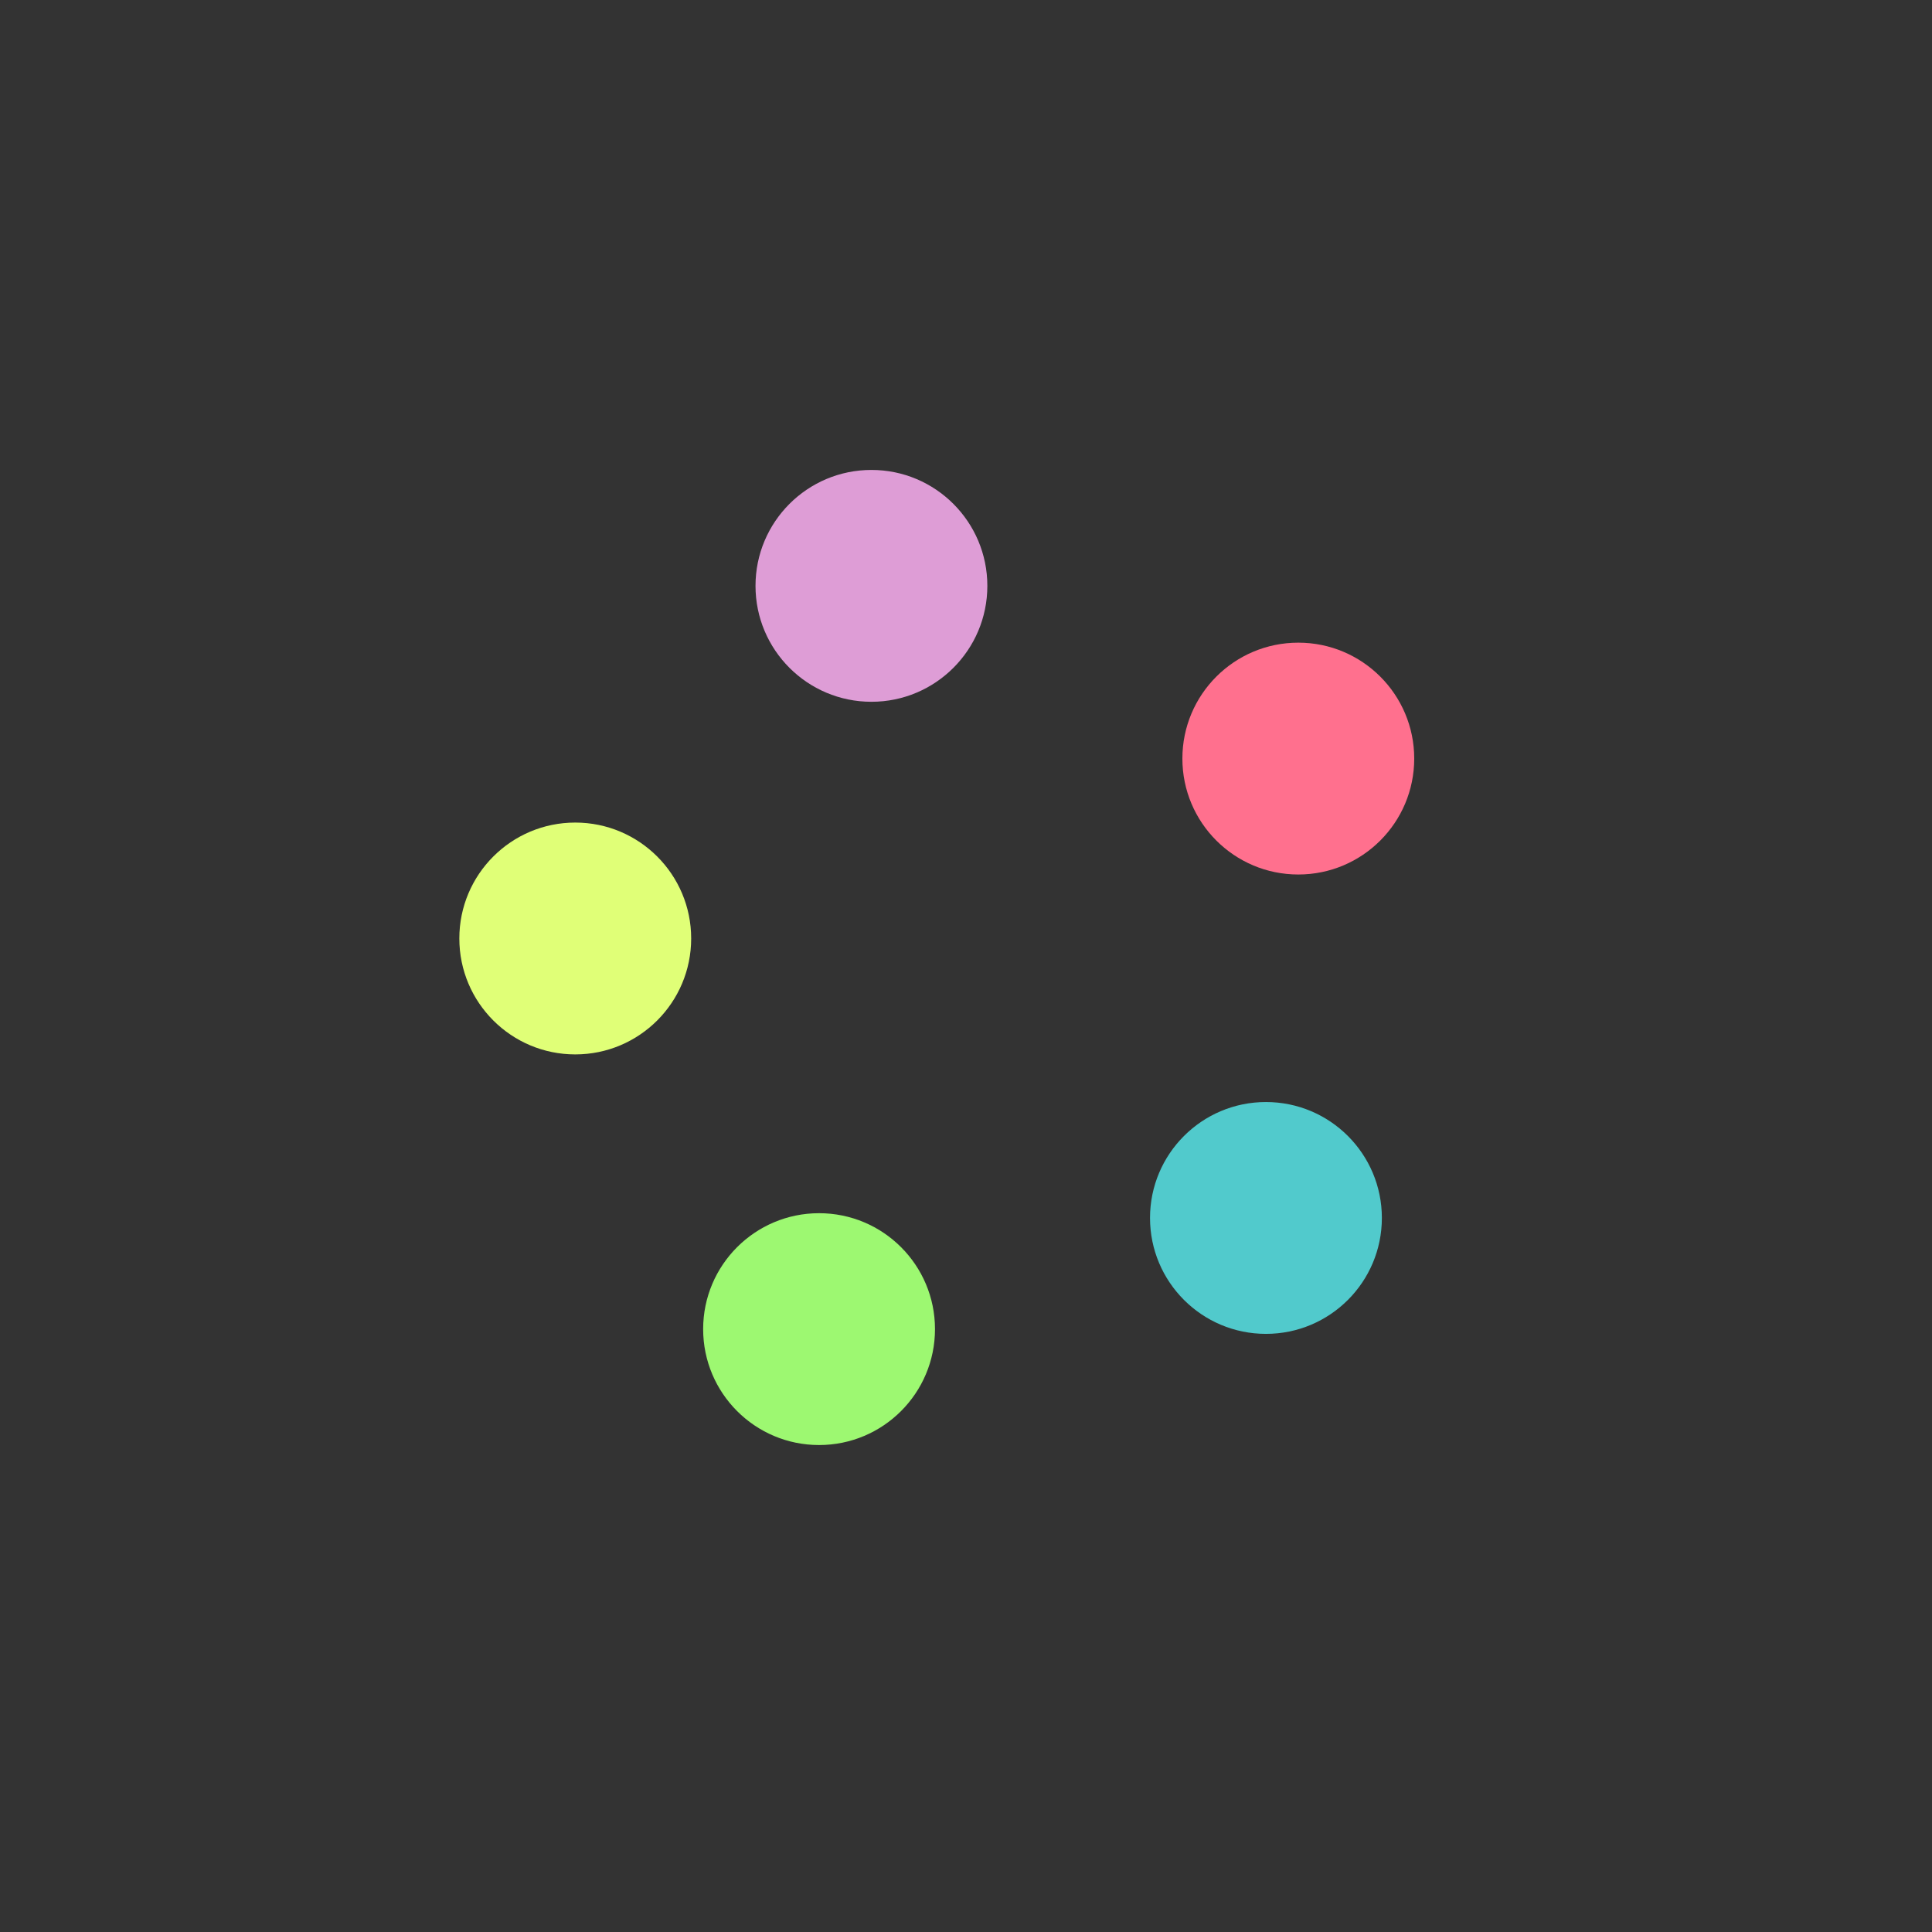 <svg xmlns="http://www.w3.org/2000/svg" xmlns:xlink="http://www.w3.org/1999/xlink" class="lds-balls" width="80px" height="80px" viewBox="0 0 100 100" preserveAspectRatio="xMidYMid"><rect x="0" y="0" width="100" height="100" fill="#333333" stroke="none"/><circle cx="65.525" cy="63.041" r="6" fill="#51CACC">
  <animate attributeName="cx" values="75;57.725" keyTimes="0;1" dur="1s" repeatCount="indefinite"/>
  <animate attributeName="cy" values="50;73.776" keyTimes="0;1" dur="1s" repeatCount="indefinite"/>
  <animate attributeName="fill" values="#51CACC;#9DF871" keyTimes="0;1" dur="1s" repeatCount="indefinite"/>
</circle><circle cx="42.395" cy="68.795" r="6" fill="#9DF871">
  <animate attributeName="cx" values="57.725;29.775" keyTimes="0;1" dur="1s" repeatCount="indefinite"/>
  <animate attributeName="cy" values="73.776;64.695" keyTimes="0;1" dur="1s" repeatCount="indefinite"/>
  <animate attributeName="fill" values="#9DF871;#E0FF77" keyTimes="0;1" dur="1s" repeatCount="indefinite"/>
</circle><circle cx="29.775" cy="48.576" r="6" fill="#E0FF77">
  <animate attributeName="cx" values="29.775;29.775" keyTimes="0;1" dur="1s" repeatCount="indefinite"/>
  <animate attributeName="cy" values="64.695;35.305" keyTimes="0;1" dur="1s" repeatCount="indefinite"/>
  <animate attributeName="fill" values="#E0FF77;#DE9DD6" keyTimes="0;1" dur="1s" repeatCount="indefinite"/>
</circle><circle cx="45.105" cy="30.324" r="6" fill="#DE9DD6">
  <animate attributeName="cx" values="29.775;57.725" keyTimes="0;1" dur="1s" repeatCount="indefinite"/>
  <animate attributeName="cy" values="35.305;26.224" keyTimes="0;1" dur="1s" repeatCount="indefinite"/>
  <animate attributeName="fill" values="#DE9DD6;#FF708E" keyTimes="0;1" dur="1s" repeatCount="indefinite"/>
</circle><circle cx="67.2" cy="39.264" r="6" fill="#FF708E">
  <animate attributeName="cx" values="57.725;75" keyTimes="0;1" dur="1s" repeatCount="indefinite"/>
  <animate attributeName="cy" values="26.224;50" keyTimes="0;1" dur="1s" repeatCount="indefinite"/>
  <animate attributeName="fill" values="#FF708E;#51CACC" keyTimes="0;1" dur="1s" repeatCount="indefinite"/>
</circle></svg>